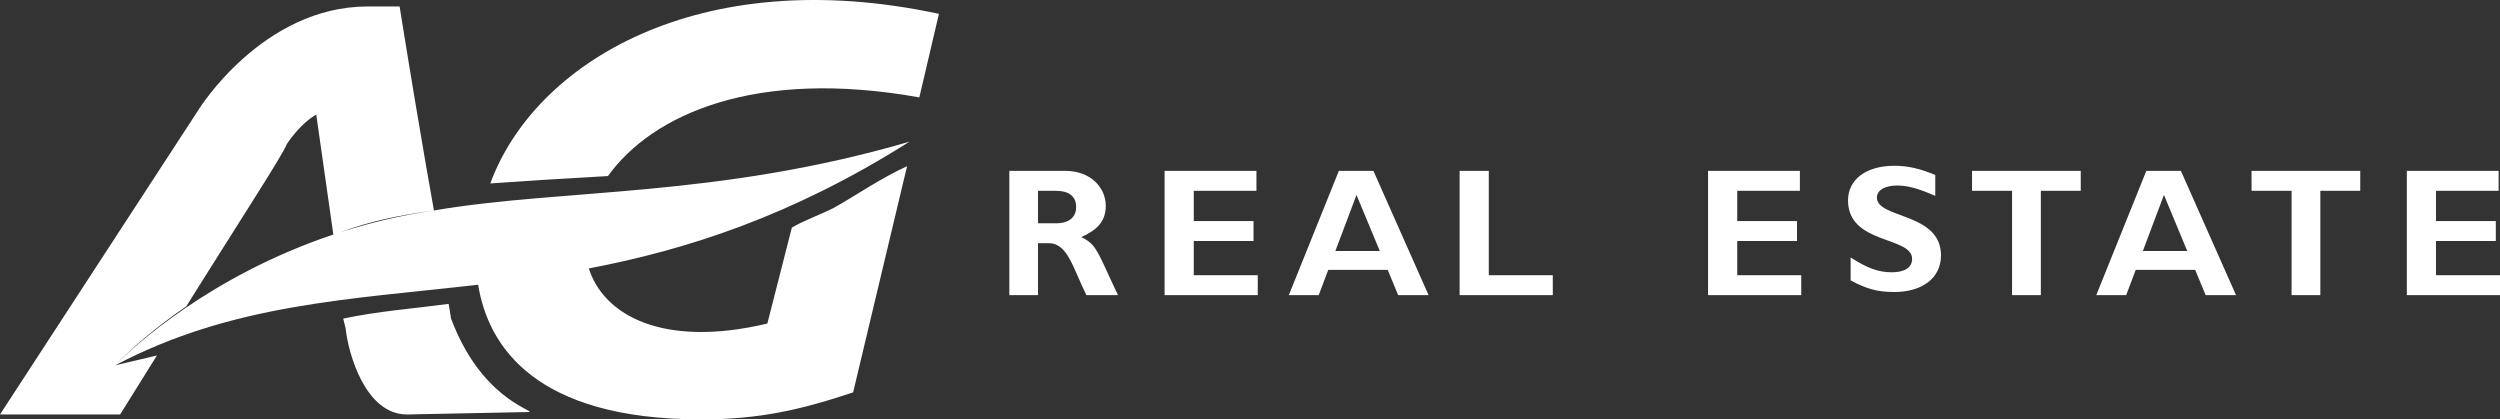 <?xml version="1.0" encoding="UTF-8"?>
<svg width="459px" height="77px" viewBox="0 0 459 77" version="1.1" xmlns="http://www.w3.org/2000/svg" xmlns:xlink="http://www.w3.org/1999/xlink">
    <rect x="0" y="0" width="459" height="77" fill="#333333" stroke="none"/>
    <title>Logo/Acteur/AGRealEstate</title>
    <g id="Logo/Acteur/AGRealEstate" stroke="none" stroke-width="1" fill="none" fill-rule="evenodd">
        <path d="M194.026,40.995 L190.579,40.995 L190.579,35.037 L193.885,35.037 C196.22,35.037 197.582,36.012 197.582,38.003 C197.582,40.263 195.725,40.995 194.026,40.995 M201.902,47.042 C200.939,45.2 200.362,44.432 198.532,43.524 C201.13,42.343 203.019,40.887 203.019,37.792 C203.019,34.48 200.294,31.371 195.593,31.371 L185.311,31.371 L185.311,54.186 L190.579,54.186 L190.579,44.656 L192.605,44.656 C194.394,44.656 195.511,45.941 196.47,47.707 C197.405,49.423 198.246,51.737 199.467,54.186 L205.267,54.186 C203.723,50.991 202.765,48.691 201.902,47.042 M219.176,50.528 L219.176,44.246 L230.15,44.246 L230.15,40.588 L219.176,40.588 L219.176,35.034 L230.681,35.034 L230.681,31.371 L213.82,31.371 L213.82,54.186 L230.925,54.186 L230.925,50.528 L219.176,50.528 Z M318.958,50.528 L318.958,44.246 L329.933,44.246 L329.933,40.588 L318.958,40.588 L318.958,35.034 L330.459,35.034 L330.459,31.371 L313.602,31.371 L313.602,54.186 L330.708,54.186 L330.708,50.528 L318.958,50.528 Z M374.699,54.186 L374.699,35.033 L382.025,35.033 L382.025,31.371 L362.068,31.371 L362.068,35.033 L369.417,35.033 L369.417,54.186 L374.699,54.186 Z M441.894,31.371 L441.894,54.186 L459,54.186 L459,50.528 L447.246,50.528 L447.246,44.246 L458.23,44.246 L458.23,40.588 L447.246,40.588 L447.246,35.034 L458.746,35.034 L458.746,31.371 L441.894,31.371 Z M426.014,54.186 L426.014,35.033 L433.342,35.033 L433.342,31.371 L413.385,31.371 L413.385,35.033 L420.735,35.033 L420.735,54.186 L426.014,54.186 Z M273.343,50.528 L273.343,31.371 L267.988,31.371 L267.988,54.186 L285.093,54.186 L285.093,50.528 L273.343,50.528 Z M245.174,46.084 L249.053,35.789 L253.33,46.084 L245.174,46.084 Z M252.159,31.371 L245.816,31.371 L236.627,54.186 L242.117,54.186 L243.868,49.544 L254.78,49.544 L256.702,54.186 L262.286,54.186 L252.159,31.371 Z M393.427,46.084 L397.301,35.789 L401.579,46.084 L393.427,46.084 Z M400.412,31.371 L394.064,31.371 L384.876,54.186 L390.366,54.186 L392.121,49.544 L403.033,49.544 L404.954,54.186 L410.534,54.186 L400.412,31.371 Z M347.796,30.436 C342.532,30.436 339.297,33.021 339.297,36.788 C339.297,44.935 351.062,43.327 351.062,47.534 C351.062,49.182 349.595,49.991 347.353,49.991 C344.858,49.991 342.838,49.245 339.775,47.263 L339.775,51.488 C342.594,52.941 344.415,53.611 347.796,53.611 C352.87,53.611 356.366,51.088 356.366,46.881 C356.366,38.974 344.601,40.173 344.601,36.282 C344.601,34.811 346.25,34.061 348.306,34.061 C350.251,34.061 352.21,34.603 355.316,35.962 L355.316,32.128 C352.52,30.951 350.264,30.436 347.796,30.436 M73.366,1.187 L73.369,1.21 C73.471,1.847 75.6,15.218 78.08,29.577 L78.264,30.642 C78.726,33.309 79.199,36 79.671,38.64 C73.481,39.471 67.671,40.678 62.585,42.608 C67.838,40.924 73.543,39.541 79.67,38.642 C103.524,34.577 131.428,36.385 166.985,26.008 C145.457,39.641 126.082,45.86 108.107,49.285 L108.025,49.022 C110.724,58.049 121.975,63.913 140.884,59.4 L145.382,41.799 C147.633,40.449 150.332,39.543 153.035,38.192 C157.085,35.935 161.583,32.777 166.537,30.516 L156.633,72.038 C147.185,75.192 139.532,77 128.729,77 C98.209,77 89.618,63.541 87.785,52.278 C64.108,54.996 42.578,55.769 21.162,67.068 C21.157,67.073 21.155,67.075 21.155,67.075 L28.808,65.267 L22.055,76.097 L0,76.097 L36.457,20.142 C36.457,20.142 48.16,1.187 67.516,1.187 L73.366,1.187 Z M82.37,55.792 L82.818,58.497 C88.22,72.939 97.672,75.196 97.22,75.644 L74.717,76.097 C67.064,76.097 63.914,64.814 63.462,60.305 L63.014,58.497 C69.315,57.146 75.617,56.693 82.37,55.792 Z M58.064,21.039 L58.029,21.058 C57.704,21.232 55.181,22.665 52.662,26.459 C51.838,28.526 44.596,39.675 36.467,52.631 L35.905,53.527 L35.905,53.527 L35.34,54.428 C35.152,54.73 34.963,55.032 34.774,55.334 L34.206,56.245 L34.206,56.245 C28.022,60.485 23.957,64.256 22.181,66.019 L21.966,66.233 C21.697,66.504 21.494,66.714 21.359,66.857 L21.315,66.905 C21.358,66.861 21.409,66.808 21.469,66.748 L21.674,66.543 C24.473,63.761 38.465,50.681 61.202,43.06 L58.064,21.039 Z M172.387,2.543 L168.788,17.882 C138.628,12.467 119.724,21.04 111.624,32.324 C103.523,32.777 96.322,33.226 90.021,33.679 C98.121,11.565 128.277,-6.937 172.387,2.543 Z" id="Combined-Shape" fill="#FFFFFF"></path>
    </g>
</svg>